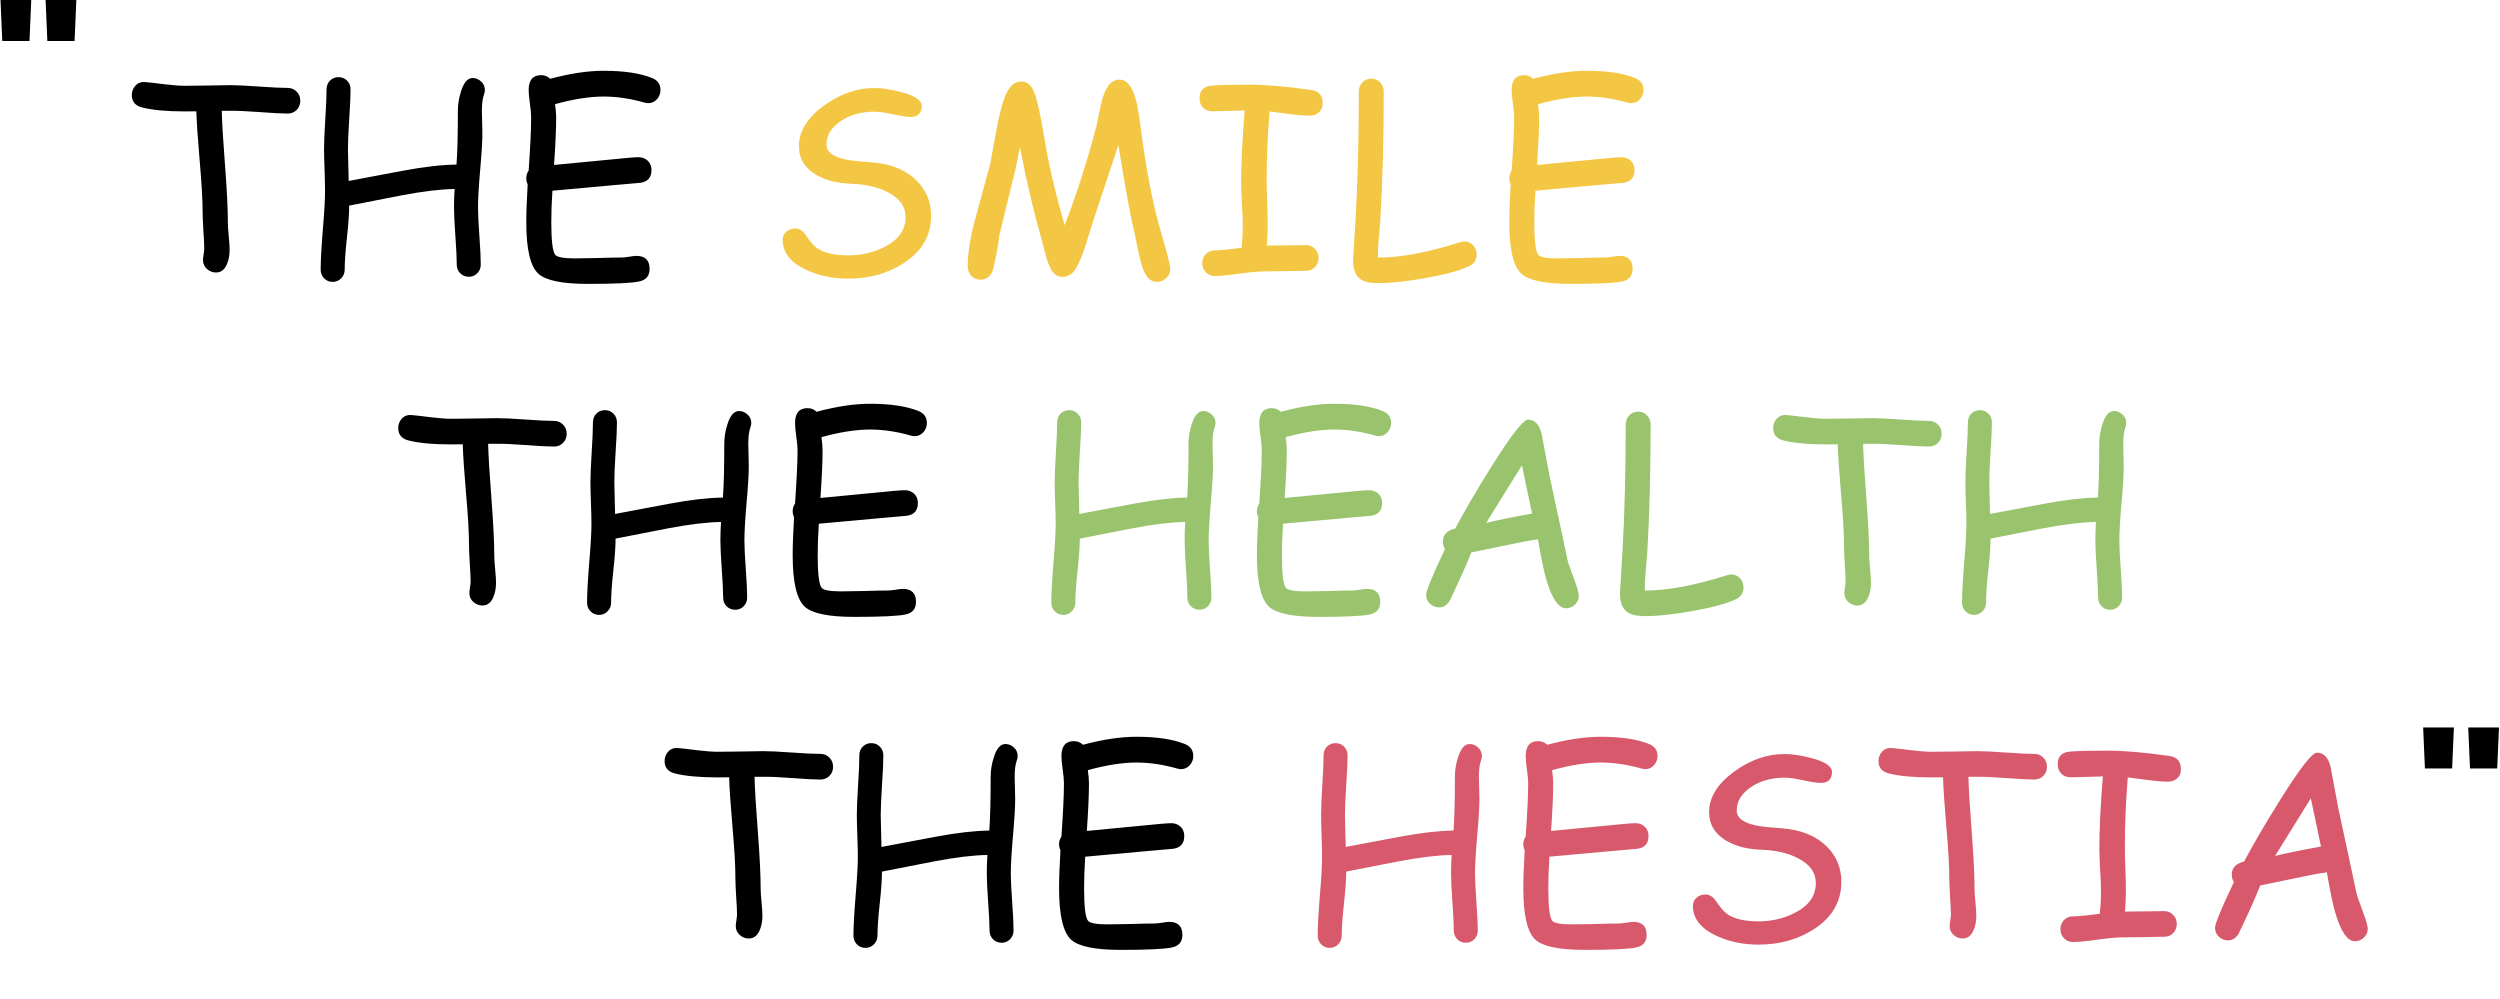 <svg width="488" height="195" viewBox="0 0 488 195" fill="none" xmlns="http://www.w3.org/2000/svg">
<path d="M0.1 0H6.1L5.757 8H0.443L0.1 0Z" fill="black"/>
<path d="M8.9 0H14.9L14.557 8H9.243L8.9 0Z" fill="black"/>
<path d="M56.152 22.165C54.947 22.165 53.092 22.067 50.585 21.872C48.144 21.693 46.289 21.612 45.019 21.628H43.286C43.334 23.874 43.554 27.52 43.945 32.565C44.303 37.269 44.482 40.923 44.482 43.527C44.482 44.097 44.539 44.96 44.653 46.115C44.767 47.271 44.824 48.142 44.824 48.727C44.824 49.834 44.645 50.786 44.287 51.584C43.831 52.658 43.123 53.195 42.163 53.195C41.512 53.195 40.926 52.967 40.405 52.512C39.884 52.056 39.623 51.47 39.623 50.754C39.623 50.51 39.664 50.144 39.746 49.655C39.827 49.167 39.868 48.801 39.868 48.557C39.868 47.759 39.811 46.563 39.697 44.968C39.599 43.373 39.55 42.168 39.55 41.355C39.55 39.027 39.363 35.755 38.989 31.54C38.598 26.983 38.378 23.711 38.33 21.726L36.108 21.75C32.544 21.75 29.744 21.49 27.709 20.969C26.391 20.627 25.732 19.821 25.732 18.552C25.732 17.884 25.944 17.299 26.367 16.794C26.855 16.224 27.482 15.964 28.247 16.013C28.816 16.045 30.118 16.192 32.153 16.452C33.78 16.648 35.099 16.745 36.108 16.745C37.084 16.745 38.566 16.729 40.551 16.696C42.537 16.648 44.018 16.623 44.995 16.623C46.248 16.623 48.103 16.713 50.561 16.892C53.035 17.071 54.899 17.16 56.152 17.16C56.852 17.16 57.438 17.404 57.91 17.893C58.382 18.365 58.618 18.959 58.618 19.675C58.618 20.375 58.382 20.969 57.91 21.457C57.438 21.929 56.852 22.165 56.152 22.165ZM94.431 18.601C94.187 19.284 94.065 20.285 94.065 21.604C94.065 22.092 94.081 22.816 94.114 23.776C94.146 24.737 94.163 25.461 94.163 25.949C94.163 27.577 94.016 30.002 93.723 33.225C93.447 36.447 93.308 38.872 93.308 40.5C93.308 41.737 93.398 43.592 93.577 46.066C93.756 48.54 93.845 50.404 93.845 51.657C93.845 52.325 93.617 52.886 93.162 53.342C92.722 53.797 92.169 54.025 91.501 54.025C90.85 54.025 90.297 53.797 89.841 53.342C89.386 52.886 89.158 52.325 89.158 51.657C89.158 50.404 89.068 48.54 88.889 46.066C88.71 43.592 88.621 41.737 88.621 40.5C88.621 39.312 88.661 38.107 88.743 36.887C85.96 36.935 82.517 37.351 78.415 38.132L68.162 40.134C68.162 41.599 68.015 43.682 67.722 46.384C67.429 49.069 67.283 51.153 67.283 52.634C67.283 53.301 67.055 53.863 66.599 54.318C66.16 54.79 65.606 55.026 64.939 55.026C64.272 55.026 63.71 54.79 63.254 54.318C62.815 53.863 62.595 53.301 62.595 52.634C62.595 50.908 62.734 48.337 63.01 44.919C63.303 41.485 63.45 38.905 63.45 37.18C63.45 36.285 63.417 34.934 63.352 33.127C63.287 31.32 63.254 29.961 63.254 29.05C63.254 27.764 63.336 25.835 63.498 23.264C63.661 20.676 63.743 18.739 63.743 17.453C63.743 16.77 63.962 16.2 64.402 15.744C64.858 15.288 65.419 15.06 66.086 15.06C66.754 15.06 67.307 15.288 67.747 15.744C68.202 16.2 68.43 16.77 68.43 17.453C68.43 18.755 68.341 20.708 68.162 23.312C67.999 25.9 67.918 27.845 67.918 29.148L68.064 35.324L78.538 33.347C82.721 32.565 86.244 32.158 89.109 32.126C89.288 29.799 89.377 26.291 89.377 21.604C89.377 20.366 89.581 19.113 89.988 17.844C90.525 16.102 91.282 15.231 92.258 15.231C92.877 15.231 93.43 15.459 93.918 15.915C94.407 16.355 94.651 16.916 94.651 17.6C94.651 17.844 94.578 18.177 94.431 18.601ZM126.534 20.139C126.306 20.139 126.054 20.098 125.777 20.017C123.026 19.235 120.373 18.845 117.818 18.845C116.483 18.845 115.027 18.967 113.448 19.211C111.869 19.455 110.168 19.829 108.345 20.334C108.492 21.392 108.565 22.238 108.565 22.873C108.565 25.135 108.427 28.244 108.15 32.199L118.843 31.174C121.985 30.848 123.913 30.686 124.629 30.686C125.346 30.686 125.948 30.913 126.436 31.369C126.924 31.825 127.168 32.435 127.168 33.2C127.168 34.681 126.42 35.511 124.922 35.69L119.112 36.203L107.833 37.228C107.767 38.384 107.71 39.483 107.662 40.524C107.629 41.55 107.613 42.51 107.613 43.405C107.613 47.002 107.873 49.118 108.394 49.753C108.785 50.209 110.062 50.437 112.227 50.437C113.236 50.437 114.75 50.412 116.768 50.363C118.803 50.298 120.333 50.266 121.358 50.266C121.683 50.266 122.164 50.217 122.798 50.119C123.433 50.005 123.905 49.948 124.214 49.948C125.94 49.948 126.802 50.795 126.802 52.487C126.802 53.855 126.111 54.676 124.727 54.953C123.197 55.262 119.885 55.417 114.791 55.417C109.745 55.417 106.506 54.75 105.074 53.415C103.511 51.967 102.73 48.63 102.73 43.405C102.73 42.364 102.754 41.224 102.803 39.987C102.852 38.75 102.917 37.416 102.999 35.983C102.819 35.609 102.73 35.21 102.73 34.787C102.73 34.234 102.885 33.737 103.194 33.298C103.519 28.594 103.682 25.119 103.682 22.873C103.682 22.271 103.601 21.392 103.438 20.236C103.275 19.064 103.194 18.177 103.194 17.575C103.194 15.638 104.008 14.67 105.635 14.67C106.319 14.67 106.905 14.906 107.393 15.378C109.346 14.857 111.185 14.466 112.911 14.206C114.652 13.946 116.288 13.815 117.818 13.815C121.773 13.815 124.931 14.287 127.291 15.231C128.381 15.671 128.926 16.452 128.926 17.575C128.926 18.226 128.715 18.804 128.292 19.309C127.819 19.862 127.234 20.139 126.534 20.139ZM108.152 87.165C106.947 87.165 105.092 87.067 102.585 86.872C100.144 86.693 98.289 86.612 97.019 86.628H95.286C95.335 88.874 95.554 92.52 95.945 97.565C96.303 102.269 96.482 105.923 96.482 108.527C96.482 109.097 96.539 109.96 96.653 111.115C96.767 112.271 96.824 113.142 96.824 113.728C96.824 114.834 96.645 115.786 96.287 116.584C95.831 117.658 95.123 118.195 94.163 118.195C93.512 118.195 92.926 117.967 92.405 117.512C91.884 117.056 91.624 116.47 91.624 115.754C91.624 115.51 91.664 115.144 91.746 114.655C91.827 114.167 91.868 113.801 91.868 113.557C91.868 112.759 91.811 111.563 91.697 109.968C91.599 108.373 91.55 107.168 91.55 106.354C91.55 104.027 91.363 100.756 90.989 96.54C90.598 91.983 90.378 88.711 90.33 86.726L88.108 86.75C84.543 86.75 81.744 86.49 79.71 85.969C78.391 85.627 77.732 84.821 77.732 83.552C77.732 82.884 77.944 82.299 78.367 81.794C78.855 81.224 79.482 80.964 80.247 81.013C80.816 81.045 82.118 81.192 84.153 81.452C85.78 81.647 87.099 81.745 88.108 81.745C89.085 81.745 90.566 81.729 92.551 81.696C94.537 81.647 96.018 81.623 96.995 81.623C98.248 81.623 100.103 81.713 102.561 81.892C105.035 82.071 106.899 82.16 108.152 82.16C108.852 82.16 109.438 82.404 109.91 82.893C110.382 83.365 110.618 83.959 110.618 84.675C110.618 85.375 110.382 85.969 109.91 86.457C109.438 86.929 108.852 87.165 108.152 87.165ZM146.431 83.601C146.187 84.284 146.065 85.285 146.065 86.603C146.065 87.092 146.081 87.816 146.114 88.776C146.146 89.737 146.163 90.461 146.163 90.949C146.163 92.577 146.016 95.002 145.723 98.225C145.446 101.447 145.308 103.872 145.308 105.5C145.308 106.737 145.398 108.592 145.577 111.066C145.756 113.54 145.845 115.404 145.845 116.657C145.845 117.325 145.617 117.886 145.162 118.342C144.722 118.798 144.169 119.025 143.501 119.025C142.85 119.025 142.297 118.798 141.841 118.342C141.386 117.886 141.158 117.325 141.158 116.657C141.158 115.404 141.068 113.54 140.889 111.066C140.71 108.592 140.621 106.737 140.621 105.5C140.621 104.312 140.661 103.107 140.743 101.887C137.959 101.936 134.517 102.351 130.416 103.132L120.162 105.134C120.162 106.599 120.015 108.682 119.722 111.384C119.429 114.069 119.283 116.153 119.283 117.634C119.283 118.301 119.055 118.863 118.599 119.318C118.16 119.79 117.606 120.026 116.939 120.026C116.272 120.026 115.71 119.79 115.254 119.318C114.815 118.863 114.595 118.301 114.595 117.634C114.595 115.909 114.734 113.337 115.01 109.919C115.303 106.485 115.45 103.905 115.45 102.18C115.45 101.285 115.417 99.934 115.352 98.127C115.287 96.32 115.254 94.961 115.254 94.05C115.254 92.764 115.336 90.835 115.499 88.264C115.661 85.676 115.743 83.739 115.743 82.453C115.743 81.769 115.962 81.2 116.402 80.744C116.858 80.288 117.419 80.061 118.086 80.061C118.754 80.061 119.307 80.288 119.747 80.744C120.202 81.2 120.43 81.769 120.43 82.453C120.43 83.755 120.341 85.708 120.162 88.312C119.999 90.9 119.917 92.845 119.917 94.147L120.064 100.324L130.538 98.347C134.721 97.565 138.244 97.159 141.109 97.126C141.288 94.799 141.377 91.291 141.377 86.603C141.377 85.367 141.581 84.113 141.988 82.844C142.525 81.102 143.282 80.231 144.258 80.231C144.877 80.231 145.43 80.459 145.918 80.915C146.407 81.355 146.651 81.916 146.651 82.6C146.651 82.844 146.578 83.177 146.431 83.601ZM178.534 85.139C178.306 85.139 178.054 85.098 177.777 85.017C175.026 84.235 172.373 83.845 169.818 83.845C168.483 83.845 167.027 83.967 165.448 84.211C163.869 84.455 162.168 84.829 160.345 85.334C160.492 86.392 160.565 87.238 160.565 87.873C160.565 90.135 160.427 93.244 160.15 97.199L170.843 96.174C173.985 95.848 175.913 95.686 176.629 95.686C177.346 95.686 177.948 95.913 178.436 96.369C178.924 96.825 179.168 97.435 179.168 98.2C179.168 99.681 178.42 100.511 176.922 100.69L171.112 101.203L159.833 102.229C159.767 103.384 159.71 104.483 159.662 105.524C159.629 106.55 159.613 107.51 159.613 108.405C159.613 112.002 159.873 114.118 160.394 114.753C160.785 115.209 162.062 115.437 164.227 115.437C165.236 115.437 166.75 115.412 168.768 115.363C170.803 115.298 172.333 115.266 173.358 115.266C173.683 115.266 174.164 115.217 174.798 115.119C175.433 115.005 175.905 114.948 176.214 114.948C177.94 114.948 178.802 115.795 178.802 117.487C178.802 118.854 178.111 119.676 176.727 119.953C175.197 120.262 171.885 120.417 166.791 120.417C161.745 120.417 158.506 119.75 157.074 118.415C155.511 116.966 154.73 113.63 154.73 108.405C154.73 107.364 154.754 106.224 154.803 104.987C154.852 103.75 154.917 102.416 154.999 100.983C154.819 100.609 154.73 100.21 154.73 99.787C154.73 99.234 154.885 98.737 155.194 98.298C155.519 93.594 155.682 90.119 155.682 87.873C155.682 87.271 155.601 86.392 155.438 85.236C155.275 84.064 155.194 83.177 155.194 82.575C155.194 80.638 156.008 79.67 157.635 79.67C158.319 79.67 158.905 79.906 159.393 80.378C161.346 79.857 163.185 79.466 164.911 79.206C166.652 78.946 168.288 78.815 169.818 78.815C173.773 78.815 176.931 79.287 179.291 80.231C180.381 80.671 180.926 81.452 180.926 82.575C180.926 83.226 180.715 83.804 180.292 84.309C179.819 84.862 179.234 85.139 178.534 85.139ZM160.152 152.165C158.947 152.165 157.092 152.067 154.585 151.872C152.144 151.693 150.289 151.612 149.019 151.628H147.286C147.334 153.874 147.554 157.52 147.945 162.565C148.303 167.269 148.482 170.923 148.482 173.527C148.482 174.097 148.539 174.96 148.653 176.115C148.767 177.271 148.824 178.142 148.824 178.728C148.824 179.834 148.645 180.786 148.287 181.584C147.831 182.658 147.123 183.195 146.163 183.195C145.512 183.195 144.926 182.967 144.405 182.512C143.884 182.056 143.624 181.47 143.624 180.754C143.624 180.51 143.664 180.144 143.746 179.655C143.827 179.167 143.868 178.801 143.868 178.557C143.868 177.759 143.811 176.563 143.697 174.968C143.599 173.373 143.55 172.168 143.55 171.354C143.55 169.027 143.363 165.756 142.989 161.54C142.598 156.983 142.378 153.711 142.33 151.726L140.108 151.75C136.543 151.75 133.744 151.49 131.709 150.969C130.391 150.627 129.732 149.821 129.732 148.552C129.732 147.884 129.944 147.299 130.367 146.794C130.855 146.224 131.482 145.964 132.247 146.013C132.816 146.045 134.118 146.192 136.153 146.452C137.78 146.647 139.099 146.745 140.108 146.745C141.084 146.745 142.566 146.729 144.551 146.696C146.537 146.647 148.018 146.623 148.995 146.623C150.248 146.623 152.103 146.713 154.561 146.892C157.035 147.071 158.899 147.16 160.152 147.16C160.852 147.16 161.438 147.404 161.91 147.893C162.382 148.365 162.618 148.959 162.618 149.675C162.618 150.375 162.382 150.969 161.91 151.457C161.438 151.929 160.852 152.165 160.152 152.165ZM198.431 148.601C198.187 149.284 198.065 150.285 198.065 151.604C198.065 152.092 198.081 152.816 198.114 153.776C198.146 154.737 198.163 155.461 198.163 155.949C198.163 157.577 198.016 160.002 197.723 163.225C197.446 166.447 197.308 168.872 197.308 170.5C197.308 171.737 197.398 173.592 197.577 176.066C197.756 178.54 197.845 180.404 197.845 181.657C197.845 182.325 197.617 182.886 197.162 183.342C196.722 183.798 196.169 184.025 195.501 184.025C194.85 184.025 194.297 183.798 193.841 183.342C193.386 182.886 193.158 182.325 193.158 181.657C193.158 180.404 193.068 178.54 192.889 176.066C192.71 173.592 192.621 171.737 192.621 170.5C192.621 169.312 192.661 168.107 192.743 166.887C189.959 166.936 186.517 167.351 182.416 168.132L172.162 170.134C172.162 171.599 172.015 173.682 171.722 176.384C171.429 179.069 171.283 181.153 171.283 182.634C171.283 183.301 171.055 183.863 170.599 184.318C170.16 184.79 169.606 185.026 168.939 185.026C168.272 185.026 167.71 184.79 167.254 184.318C166.815 183.863 166.595 183.301 166.595 182.634C166.595 180.909 166.734 178.337 167.01 174.919C167.303 171.485 167.45 168.905 167.45 167.18C167.45 166.285 167.417 164.934 167.352 163.127C167.287 161.32 167.254 159.961 167.254 159.05C167.254 157.764 167.336 155.835 167.499 153.264C167.661 150.676 167.743 148.739 167.743 147.453C167.743 146.77 167.962 146.2 168.402 145.744C168.858 145.288 169.419 145.061 170.086 145.061C170.754 145.061 171.307 145.288 171.747 145.744C172.202 146.2 172.43 146.77 172.43 147.453C172.43 148.755 172.341 150.708 172.162 153.312C171.999 155.9 171.917 157.845 171.917 159.147L172.064 165.324L182.538 163.347C186.721 162.565 190.244 162.159 193.109 162.126C193.288 159.799 193.377 156.291 193.377 151.604C193.377 150.367 193.581 149.113 193.988 147.844C194.525 146.102 195.282 145.231 196.258 145.231C196.877 145.231 197.43 145.459 197.918 145.915C198.407 146.354 198.651 146.916 198.651 147.6C198.651 147.844 198.578 148.177 198.431 148.601ZM230.534 150.139C230.306 150.139 230.054 150.098 229.777 150.017C227.026 149.235 224.373 148.845 221.818 148.845C220.483 148.845 219.027 148.967 217.448 149.211C215.869 149.455 214.168 149.829 212.345 150.334C212.492 151.392 212.565 152.238 212.565 152.873C212.565 155.135 212.427 158.244 212.15 162.199L222.843 161.174C225.985 160.848 227.913 160.686 228.629 160.686C229.346 160.686 229.948 160.913 230.436 161.369C230.924 161.825 231.168 162.435 231.168 163.2C231.168 164.681 230.42 165.511 228.922 165.69L223.112 166.203L211.833 167.229C211.767 168.384 211.71 169.483 211.662 170.524C211.629 171.55 211.613 172.51 211.613 173.405C211.613 177.002 211.873 179.118 212.394 179.753C212.785 180.209 214.062 180.437 216.227 180.437C217.236 180.437 218.75 180.412 220.768 180.363C222.803 180.298 224.333 180.266 225.358 180.266C225.683 180.266 226.164 180.217 226.798 180.119C227.433 180.005 227.905 179.948 228.214 179.948C229.94 179.948 230.802 180.795 230.802 182.487C230.802 183.854 230.111 184.676 228.727 184.953C227.197 185.262 223.885 185.417 218.791 185.417C213.745 185.417 210.506 184.75 209.074 183.415C207.511 181.966 206.73 178.63 206.73 173.405C206.73 172.364 206.754 171.224 206.803 169.987C206.852 168.75 206.917 167.416 206.999 165.983C206.819 165.609 206.73 165.21 206.73 164.787C206.73 164.234 206.885 163.737 207.194 163.298C207.519 158.594 207.682 155.119 207.682 152.873C207.682 152.271 207.601 151.392 207.438 150.236C207.275 149.064 207.194 148.177 207.194 147.575C207.194 145.638 208.008 144.67 209.635 144.67C210.319 144.67 210.905 144.906 211.393 145.378C213.346 144.857 215.185 144.466 216.911 144.206C218.652 143.946 220.288 143.815 221.818 143.815C225.773 143.815 228.931 144.287 231.291 145.231C232.381 145.671 232.926 146.452 232.926 147.575C232.926 148.226 232.715 148.804 232.292 149.309C231.819 149.862 231.234 150.139 230.534 150.139Z" fill="black"/>
<path d="M152.775 46.921C152.759 46.237 152.986 45.684 153.458 45.261C153.947 44.821 154.541 44.602 155.241 44.602C156.038 44.602 156.738 45.057 157.34 45.969C158.17 47.206 158.911 48.044 159.562 48.483C160.945 49.395 162.956 49.851 165.592 49.851C168.115 49.851 170.459 49.305 172.624 48.215C175.39 46.815 176.774 44.87 176.774 42.38C176.774 40.329 175.61 38.71 173.283 37.522C171.313 36.496 168.88 35.943 165.983 35.861C163.411 35.764 161.222 35.202 159.416 34.177C157.104 32.858 155.949 30.97 155.949 28.513C155.949 25.616 157.593 22.971 160.88 20.578C164.022 18.316 167.269 17.185 170.622 17.185C172.2 17.185 173.983 17.453 175.968 17.99C178.605 18.69 179.923 19.585 179.923 20.676C179.923 22.108 179.191 22.824 177.726 22.824C177.075 22.824 175.936 22.653 174.308 22.311C172.681 21.953 171.419 21.783 170.524 21.799C167.985 21.831 165.828 22.458 164.054 23.679C162.231 24.932 161.32 26.454 161.32 28.244C161.32 29.595 162.524 30.547 164.933 31.101C165.828 31.312 167.562 31.508 170.133 31.686C173.861 31.963 176.774 33.135 178.874 35.202C180.794 37.09 181.754 39.393 181.754 42.111C181.754 45.985 179.964 49.078 176.383 51.389C173.275 53.391 169.669 54.392 165.568 54.392C162.589 54.392 159.863 53.822 157.389 52.683C154.362 51.283 152.824 49.362 152.775 46.921ZM225.844 55.026C224.965 55.026 224.241 54.571 223.671 53.659C223.183 52.878 222.744 51.576 222.353 49.753L221.474 45.554C220.807 42.95 219.749 37.204 218.3 28.317L213.417 43.039L211.977 47.678C211.391 49.517 210.781 51.023 210.146 52.194C209.462 53.431 208.543 54.05 207.387 54.05C206.427 54.05 205.67 53.529 205.117 52.487C204.759 51.804 204.433 50.933 204.14 49.875L203.432 47.165C201.788 41.42 200.34 35.267 199.086 28.708L198.208 33.078L195.058 45.969C194.928 47.482 194.521 49.72 193.837 52.683C193.349 53.952 192.543 54.587 191.42 54.587C190.623 54.587 189.988 54.302 189.516 53.732C189.109 53.244 188.906 52.642 188.906 51.926C188.906 49.208 189.467 45.871 190.59 41.916L193.276 32.077L194.692 24.387C195.408 20.79 196.165 18.438 196.962 17.331C197.613 16.387 198.419 15.915 199.379 15.915C200.437 15.915 201.227 16.517 201.748 17.722C202.382 19.17 203.066 22.124 203.798 26.584C204.661 31.939 206.004 37.733 207.827 43.967C210.236 37.7 212.319 31.174 214.077 24.387L214.809 20.822C215.102 19.39 215.485 18.234 215.957 17.355C216.591 16.151 217.462 15.549 218.569 15.549C219.969 15.549 221.035 16.9 221.767 19.602C222.028 20.529 222.345 22.45 222.719 25.363C223.68 32.72 224.876 39.003 226.308 44.211L227.504 48.41C228.123 50.656 228.432 52.04 228.432 52.56C228.432 53.26 228.164 53.846 227.626 54.318C227.106 54.79 226.512 55.026 225.844 55.026ZM255.676 22.58C254.635 22.58 253.324 22.474 251.746 22.263L247.815 21.75C247.441 26.486 247.253 31.011 247.253 35.324C247.253 36.464 247.286 37.871 247.351 39.548C247.416 41.224 247.449 42.632 247.449 43.772C247.449 45.301 247.392 46.693 247.278 47.946L254.968 47.849C255.652 47.849 256.222 48.093 256.677 48.581C257.149 49.053 257.385 49.639 257.385 50.339C257.385 51.055 257.149 51.657 256.677 52.145C256.222 52.617 255.652 52.853 254.968 52.853C254.057 52.853 252.69 52.878 250.867 52.927C249.044 52.959 247.677 52.976 246.765 52.976C245.691 52.976 244.08 53.122 241.931 53.415C239.799 53.724 238.188 53.879 237.097 53.879C236.414 53.879 235.836 53.635 235.364 53.147C234.908 52.675 234.68 52.089 234.68 51.389C234.68 50.689 234.908 50.095 235.364 49.606C235.836 49.118 236.414 48.874 237.097 48.874C238.155 48.874 239.905 48.703 242.346 48.361C242.509 47.043 242.59 45.537 242.59 43.845C242.59 42.722 242.533 41.355 242.419 39.743C242.322 38.116 242.273 36.748 242.273 35.642C242.273 31.882 242.501 27.186 242.957 21.555L239.783 21.652L236.609 21.726C235.909 21.726 235.323 21.49 234.851 21.018C234.379 20.546 234.143 19.943 234.143 19.211C234.143 17.697 234.908 16.867 236.438 16.721C237.756 16.59 240.222 16.525 243.835 16.525C247.074 16.525 251.135 16.875 256.018 17.575C257.467 17.787 258.191 18.658 258.191 20.188C258.191 20.953 257.914 21.563 257.361 22.019C256.873 22.393 256.311 22.58 255.676 22.58ZM286.68 51.999C284.841 52.862 281.952 53.635 278.013 54.318C274.384 54.953 271.421 55.27 269.126 55.27C267.483 55.27 266.303 55.018 265.586 54.514C264.61 53.83 264.122 52.577 264.122 50.754L264.61 42.673C265.033 35.218 265.245 26.95 265.245 17.868C265.245 17.168 265.472 16.574 265.928 16.086C266.4 15.598 266.978 15.354 267.662 15.354C268.361 15.354 268.939 15.598 269.395 16.086C269.867 16.574 270.103 17.168 270.103 17.868C270.103 27.064 269.883 35.43 269.444 42.966L269.126 46.677C268.996 48.028 268.947 49.224 268.98 50.266C273.228 50.315 278.599 49.313 285.093 47.263C285.37 47.181 285.63 47.141 285.875 47.141C286.574 47.141 287.16 47.417 287.632 47.971C288.039 48.475 288.243 49.053 288.243 49.704C288.243 50.746 287.722 51.511 286.68 51.999ZM318.417 20.139C318.189 20.139 317.936 20.098 317.66 20.017C314.909 19.235 312.256 18.845 309.701 18.845C308.366 18.845 306.909 18.967 305.331 19.211C303.752 19.455 302.051 19.829 300.228 20.334C300.375 21.392 300.448 22.238 300.448 22.873C300.448 25.135 300.309 28.244 300.033 32.199L310.726 31.174C313.867 30.848 315.796 30.686 316.512 30.686C317.228 30.686 317.831 30.913 318.319 31.369C318.807 31.825 319.051 32.435 319.051 33.2C319.051 34.681 318.303 35.511 316.805 35.69L310.995 36.203L299.715 37.228C299.65 38.384 299.593 39.483 299.544 40.524C299.512 41.55 299.496 42.51 299.496 43.405C299.496 47.002 299.756 49.118 300.277 49.753C300.667 50.209 301.945 50.437 304.11 50.437C305.119 50.437 306.633 50.412 308.651 50.363C310.685 50.298 312.215 50.266 313.241 50.266C313.566 50.266 314.046 50.217 314.681 50.119C315.316 50.005 315.788 49.948 316.097 49.948C317.822 49.948 318.685 50.795 318.685 52.487C318.685 53.855 317.993 54.676 316.61 54.953C315.08 55.262 311.768 55.417 306.673 55.417C301.628 55.417 298.389 54.75 296.957 53.415C295.394 51.967 294.613 48.63 294.613 43.405C294.613 42.364 294.637 41.224 294.686 39.987C294.735 38.75 294.8 37.416 294.881 35.983C294.702 35.609 294.613 35.21 294.613 34.787C294.613 34.234 294.767 33.737 295.077 33.298C295.402 28.594 295.565 25.119 295.565 22.873C295.565 22.271 295.484 21.392 295.321 20.236C295.158 19.064 295.077 18.177 295.077 17.575C295.077 15.638 295.89 14.67 297.518 14.67C298.202 14.67 298.788 14.906 299.276 15.378C301.229 14.857 303.068 14.466 304.793 14.206C306.535 13.946 308.171 13.815 309.701 13.815C313.656 13.815 316.813 14.287 319.173 15.231C320.264 15.671 320.809 16.452 320.809 17.575C320.809 18.226 320.597 18.804 320.174 19.309C319.702 19.862 319.116 20.139 318.417 20.139Z" fill="#F3C643"/>
<path d="M237.05 83.601C236.806 84.284 236.684 85.285 236.684 86.603C236.684 87.092 236.7 87.816 236.733 88.776C236.765 89.737 236.782 90.461 236.782 90.949C236.782 92.577 236.635 95.002 236.342 98.225C236.066 101.447 235.927 103.872 235.927 105.5C235.927 106.737 236.017 108.592 236.196 111.066C236.375 113.54 236.464 115.404 236.464 116.657C236.464 117.325 236.236 117.886 235.781 118.342C235.341 118.798 234.788 119.025 234.121 119.025C233.47 119.025 232.916 118.798 232.46 118.342C232.005 117.886 231.777 117.325 231.777 116.657C231.777 115.404 231.687 113.54 231.508 111.066C231.329 108.592 231.24 106.737 231.24 105.5C231.24 104.312 231.28 103.107 231.362 101.887C228.579 101.936 225.136 102.351 221.035 103.132L210.781 105.134C210.781 106.599 210.634 108.682 210.341 111.384C210.048 114.069 209.902 116.153 209.902 117.634C209.902 118.301 209.674 118.863 209.218 119.318C208.779 119.79 208.225 120.026 207.558 120.026C206.891 120.026 206.329 119.79 205.874 119.318C205.434 118.863 205.214 118.301 205.214 117.634C205.214 115.909 205.353 113.337 205.629 109.919C205.922 106.485 206.069 103.905 206.069 102.18C206.069 101.285 206.036 99.934 205.971 98.127C205.906 96.32 205.874 94.961 205.874 94.05C205.874 92.764 205.955 90.835 206.118 88.264C206.28 85.676 206.362 83.739 206.362 82.453C206.362 81.769 206.582 81.2 207.021 80.744C207.477 80.288 208.038 80.061 208.706 80.061C209.373 80.061 209.926 80.288 210.366 80.744C210.821 81.2 211.049 81.769 211.049 82.453C211.049 83.755 210.96 85.708 210.781 88.312C210.618 90.9 210.537 92.845 210.537 94.147L210.683 100.324L221.157 98.347C225.34 97.565 228.863 97.159 231.728 97.126C231.907 94.799 231.997 91.291 231.997 86.603C231.997 85.367 232.2 84.113 232.607 82.844C233.144 81.102 233.901 80.231 234.877 80.231C235.496 80.231 236.049 80.459 236.538 80.915C237.026 81.355 237.27 81.916 237.27 82.6C237.27 82.844 237.197 83.177 237.05 83.601ZM269.153 85.139C268.925 85.139 268.673 85.098 268.396 85.017C265.645 84.235 262.992 83.845 260.437 83.845C259.102 83.845 257.646 83.967 256.067 84.211C254.488 84.455 252.787 84.829 250.964 85.334C251.111 86.392 251.184 87.238 251.184 87.873C251.184 90.135 251.046 93.244 250.769 97.199L261.462 96.174C264.604 95.848 266.532 95.686 267.249 95.686C267.965 95.686 268.567 95.913 269.055 96.369C269.543 96.825 269.788 97.435 269.788 98.2C269.788 99.681 269.039 100.511 267.542 100.69L261.731 101.203L250.452 102.229C250.387 103.384 250.33 104.483 250.281 105.524C250.248 106.55 250.232 107.51 250.232 108.405C250.232 112.002 250.492 114.118 251.013 114.753C251.404 115.209 252.681 115.437 254.846 115.437C255.855 115.437 257.369 115.412 259.387 115.363C261.422 115.298 262.952 115.266 263.977 115.266C264.303 115.266 264.783 115.217 265.417 115.119C266.052 115.005 266.524 114.948 266.833 114.948C268.559 114.948 269.421 115.795 269.421 117.487C269.421 118.854 268.73 119.676 267.346 119.953C265.816 120.262 262.504 120.417 257.41 120.417C252.364 120.417 249.125 119.75 247.693 118.415C246.13 116.966 245.349 113.63 245.349 108.405C245.349 107.364 245.374 106.224 245.422 104.987C245.471 103.75 245.536 102.416 245.618 100.983C245.439 100.609 245.349 100.21 245.349 99.787C245.349 99.234 245.504 98.737 245.813 98.298C246.139 93.594 246.301 90.119 246.301 87.873C246.301 87.271 246.22 86.392 246.057 85.236C245.894 84.064 245.813 83.177 245.813 82.575C245.813 80.638 246.627 79.67 248.254 79.67C248.938 79.67 249.524 79.906 250.012 80.378C251.965 79.857 253.805 79.466 255.53 79.206C257.271 78.946 258.907 78.815 260.437 78.815C264.392 78.815 267.55 79.287 269.91 80.231C271 80.671 271.545 81.452 271.545 82.575C271.545 83.226 271.334 83.804 270.911 84.309C270.439 84.862 269.853 85.139 269.153 85.139ZM305.699 118.732C304.201 118.732 302.899 116.812 301.792 112.971C301.369 111.506 300.84 108.942 300.206 105.28C298.545 105.508 296.373 105.915 293.687 106.501L287.193 107.844C286.379 109.976 284.987 113.093 283.018 117.194C282.497 118.106 281.789 118.562 280.894 118.562C280.243 118.562 279.657 118.326 279.136 117.854C278.632 117.382 278.379 116.796 278.379 116.096C278.379 115.314 279.608 112.344 282.066 107.185C281.789 106.761 281.651 106.273 281.651 105.72C281.651 104.401 282.448 103.555 284.043 103.181C285.899 99.698 288.243 95.694 291.075 91.169C294.932 85 297.333 81.916 298.277 81.916C299.563 81.916 300.442 82.811 300.914 84.602L302.452 92.805L306.089 109.772L307.481 113.63C307.953 114.948 308.189 115.827 308.189 116.267C308.189 116.966 307.937 117.552 307.432 118.024C306.928 118.496 306.35 118.732 305.699 118.732ZM297.081 90.827L290.098 102.082C292.068 101.577 295.054 100.967 299.058 100.251L297.081 90.827ZM338.778 116.999C336.939 117.862 334.05 118.635 330.111 119.318C326.481 119.953 323.519 120.271 321.224 120.271C319.58 120.271 318.4 120.018 317.684 119.514C316.708 118.83 316.219 117.577 316.219 115.754L316.708 107.673C317.131 100.218 317.342 91.95 317.342 82.868C317.342 82.168 317.57 81.574 318.026 81.086C318.498 80.598 319.076 80.353 319.759 80.353C320.459 80.353 321.037 80.598 321.493 81.086C321.965 81.574 322.201 82.168 322.201 82.868C322.201 92.064 321.981 100.43 321.542 107.966L321.224 111.677C321.094 113.028 321.045 114.224 321.078 115.266C325.326 115.314 330.697 114.313 337.191 112.263C337.468 112.181 337.728 112.141 337.972 112.141C338.672 112.141 339.258 112.417 339.73 112.971C340.137 113.475 340.34 114.053 340.34 114.704C340.34 115.746 339.819 116.511 338.778 116.999ZM376.544 87.165C375.34 87.165 373.485 87.067 370.978 86.872C368.537 86.693 366.681 86.612 365.412 86.628H363.678C363.727 88.874 363.947 92.52 364.337 97.565C364.695 102.269 364.875 105.923 364.875 108.527C364.875 109.097 364.931 109.96 365.045 111.115C365.159 112.271 365.216 113.142 365.216 113.728C365.216 114.834 365.037 115.786 364.679 116.584C364.223 117.658 363.515 118.195 362.555 118.195C361.904 118.195 361.318 117.967 360.797 117.512C360.277 117.056 360.016 116.47 360.016 115.754C360.016 115.51 360.057 115.144 360.138 114.655C360.22 114.167 360.26 113.801 360.26 113.557C360.26 112.759 360.203 111.563 360.089 109.968C359.992 108.373 359.943 107.168 359.943 106.354C359.943 104.027 359.756 100.756 359.381 96.54C358.991 91.983 358.771 88.711 358.722 86.726L356.5 86.75C352.936 86.75 350.137 86.49 348.102 85.969C346.784 85.627 346.125 84.821 346.125 83.552C346.125 82.884 346.336 82.299 346.759 81.794C347.248 81.224 347.874 80.964 348.639 81.013C349.209 81.045 350.511 81.192 352.545 81.452C354.173 81.647 355.491 81.745 356.5 81.745C357.477 81.745 358.958 81.729 360.944 81.696C362.93 81.647 364.411 81.623 365.387 81.623C366.64 81.623 368.496 81.713 370.954 81.892C373.428 82.071 375.291 82.16 376.544 82.16C377.244 82.16 377.83 82.404 378.302 82.893C378.774 83.365 379.01 83.959 379.01 84.675C379.01 85.375 378.774 85.969 378.302 86.457C377.83 86.929 377.244 87.165 376.544 87.165ZM414.824 83.601C414.58 84.284 414.458 85.285 414.458 86.603C414.458 87.092 414.474 87.816 414.506 88.776C414.539 89.737 414.555 90.461 414.555 90.949C414.555 92.577 414.409 95.002 414.116 98.225C413.839 101.447 413.701 103.872 413.701 105.5C413.701 106.737 413.79 108.592 413.969 111.066C414.148 113.54 414.238 115.404 414.238 116.657C414.238 117.325 414.01 117.886 413.554 118.342C413.115 118.798 412.561 119.025 411.894 119.025C411.243 119.025 410.69 118.798 410.234 118.342C409.778 117.886 409.55 117.325 409.55 116.657C409.55 115.404 409.461 113.54 409.282 111.066C409.103 108.592 409.013 106.737 409.013 105.5C409.013 104.312 409.054 103.107 409.135 101.887C406.352 101.936 402.91 102.351 398.808 103.132L388.554 105.134C388.554 106.599 388.408 108.682 388.115 111.384C387.822 114.069 387.675 116.153 387.675 117.634C387.675 118.301 387.447 118.863 386.992 119.318C386.552 119.79 385.999 120.026 385.332 120.026C384.664 120.026 384.103 119.79 383.647 119.318C383.208 118.863 382.988 118.301 382.988 117.634C382.988 115.909 383.126 113.337 383.403 109.919C383.696 106.485 383.842 103.905 383.842 102.18C383.842 101.285 383.81 99.934 383.745 98.127C383.68 96.32 383.647 94.961 383.647 94.05C383.647 92.764 383.728 90.835 383.891 88.264C384.054 85.676 384.135 83.739 384.135 82.453C384.135 81.769 384.355 81.2 384.794 80.744C385.25 80.288 385.812 80.061 386.479 80.061C387.146 80.061 387.7 80.288 388.139 80.744C388.595 81.2 388.823 81.769 388.823 82.453C388.823 83.755 388.733 85.708 388.554 88.312C388.391 90.9 388.31 92.845 388.31 94.147L388.457 100.324L398.93 98.347C403.113 97.565 406.637 97.159 409.501 97.126C409.681 94.799 409.77 91.291 409.77 86.603C409.77 85.367 409.973 84.113 410.38 82.844C410.917 81.102 411.674 80.231 412.651 80.231C413.269 80.231 413.823 80.459 414.311 80.915C414.799 81.355 415.043 81.916 415.043 82.6C415.043 82.844 414.97 83.177 414.824 83.601Z" fill="#99C46D"/>
<path d="M289.05 148.601C288.806 149.284 288.684 150.285 288.684 151.604C288.684 152.092 288.7 152.816 288.733 153.776C288.765 154.737 288.782 155.461 288.782 155.949C288.782 157.577 288.635 160.002 288.342 163.225C288.066 166.447 287.927 168.872 287.927 170.5C287.927 171.737 288.017 173.592 288.196 176.066C288.375 178.54 288.464 180.404 288.464 181.657C288.464 182.325 288.236 182.886 287.781 183.342C287.341 183.798 286.788 184.025 286.121 184.025C285.47 184.025 284.916 183.798 284.46 183.342C284.005 182.886 283.777 182.325 283.777 181.657C283.777 180.404 283.687 178.54 283.508 176.066C283.329 173.592 283.24 171.737 283.24 170.5C283.24 169.312 283.28 168.107 283.362 166.887C280.579 166.936 277.136 167.351 273.035 168.132L262.781 170.134C262.781 171.599 262.634 173.682 262.341 176.384C262.048 179.069 261.902 181.153 261.902 182.634C261.902 183.301 261.674 183.863 261.218 184.318C260.779 184.79 260.225 185.026 259.558 185.026C258.891 185.026 258.329 184.79 257.874 184.318C257.434 183.863 257.214 183.301 257.214 182.634C257.214 180.909 257.353 178.337 257.629 174.919C257.922 171.485 258.069 168.905 258.069 167.18C258.069 166.285 258.036 164.934 257.971 163.127C257.906 161.32 257.874 159.961 257.874 159.05C257.874 157.764 257.955 155.835 258.118 153.264C258.28 150.676 258.362 148.739 258.362 147.453C258.362 146.77 258.582 146.2 259.021 145.744C259.477 145.288 260.038 145.061 260.706 145.061C261.373 145.061 261.926 145.288 262.366 145.744C262.821 146.2 263.049 146.77 263.049 147.453C263.049 148.755 262.96 150.708 262.781 153.312C262.618 155.9 262.537 157.845 262.537 159.147L262.683 165.324L273.157 163.347C277.34 162.565 280.863 162.159 283.728 162.126C283.907 159.799 283.997 156.291 283.997 151.604C283.997 150.367 284.2 149.113 284.607 147.844C285.144 146.102 285.901 145.231 286.877 145.231C287.496 145.231 288.049 145.459 288.538 145.915C289.026 146.354 289.27 146.916 289.27 147.6C289.27 147.844 289.197 148.177 289.05 148.601ZM321.153 150.139C320.925 150.139 320.673 150.098 320.396 150.017C317.645 149.235 314.992 148.845 312.437 148.845C311.102 148.845 309.646 148.967 308.067 149.211C306.488 149.455 304.787 149.829 302.964 150.334C303.111 151.392 303.184 152.238 303.184 152.873C303.184 155.135 303.046 158.244 302.769 162.199L313.462 161.174C316.604 160.848 318.532 160.686 319.249 160.686C319.965 160.686 320.567 160.913 321.055 161.369C321.543 161.825 321.788 162.435 321.788 163.2C321.788 164.681 321.039 165.511 319.542 165.69L313.731 166.203L302.452 167.229C302.387 168.384 302.33 169.483 302.281 170.524C302.248 171.55 302.232 172.51 302.232 173.405C302.232 177.002 302.492 179.118 303.013 179.753C303.404 180.209 304.681 180.437 306.846 180.437C307.855 180.437 309.369 180.412 311.387 180.363C313.422 180.298 314.952 180.266 315.977 180.266C316.303 180.266 316.783 180.217 317.417 180.119C318.052 180.005 318.524 179.948 318.833 179.948C320.559 179.948 321.421 180.795 321.421 182.487C321.421 183.854 320.73 184.676 319.346 184.953C317.816 185.262 314.504 185.417 309.41 185.417C304.364 185.417 301.125 184.75 299.693 183.415C298.13 181.966 297.349 178.63 297.349 173.405C297.349 172.364 297.374 171.224 297.422 169.987C297.471 168.75 297.536 167.416 297.618 165.983C297.439 165.609 297.349 165.21 297.349 164.787C297.349 164.234 297.504 163.737 297.813 163.298C298.139 158.594 298.301 155.119 298.301 152.873C298.301 152.271 298.22 151.392 298.057 150.236C297.894 149.064 297.813 148.177 297.813 147.575C297.813 145.638 298.627 144.67 300.254 144.67C300.938 144.67 301.524 144.906 302.012 145.378C303.965 144.857 305.805 144.466 307.53 144.206C309.271 143.946 310.907 143.815 312.437 143.815C316.392 143.815 319.55 144.287 321.91 145.231C323 145.671 323.545 146.452 323.545 147.575C323.545 148.226 323.334 148.804 322.911 149.309C322.439 149.862 321.853 150.139 321.153 150.139ZM330.453 176.921C330.436 176.237 330.664 175.684 331.136 175.261C331.625 174.821 332.219 174.602 332.918 174.602C333.716 174.602 334.416 175.057 335.018 175.969C335.848 177.206 336.589 178.044 337.24 178.483C338.623 179.395 340.633 179.851 343.27 179.851C345.793 179.851 348.137 179.305 350.301 178.215C353.068 176.815 354.452 174.87 354.452 172.38C354.452 170.329 353.288 168.71 350.96 167.521C348.991 166.496 346.558 165.943 343.661 165.861C341.089 165.764 338.9 165.202 337.093 164.177C334.782 162.858 333.626 160.97 333.626 158.513C333.626 155.616 335.27 152.971 338.558 150.578C341.699 148.316 344.946 147.185 348.299 147.185C349.878 147.185 351.66 147.453 353.646 147.99C356.283 148.69 357.601 149.585 357.601 150.676C357.601 152.108 356.869 152.824 355.404 152.824C354.753 152.824 353.613 152.653 351.986 152.312C350.358 151.953 349.097 151.783 348.202 151.799C345.663 151.831 343.506 152.458 341.732 153.679C339.909 154.932 338.998 156.454 338.998 158.244C338.998 159.595 340.202 160.547 342.611 161.101C343.506 161.312 345.239 161.507 347.811 161.687C351.538 161.963 354.452 163.135 356.551 165.202C358.472 167.09 359.432 169.393 359.432 172.111C359.432 175.985 357.642 179.077 354.061 181.389C350.952 183.391 347.347 184.392 343.246 184.392C340.267 184.392 337.541 183.822 335.067 182.683C332.04 181.283 330.501 179.362 330.453 176.921ZM397.101 152.165C395.897 152.165 394.041 152.067 391.535 151.872C389.093 151.693 387.238 151.612 385.968 151.628H384.235C384.284 153.874 384.503 157.52 384.894 162.565C385.252 167.269 385.431 170.923 385.431 173.527C385.431 174.097 385.488 174.96 385.602 176.115C385.716 177.271 385.773 178.142 385.773 178.728C385.773 179.834 385.594 180.786 385.236 181.584C384.78 182.658 384.072 183.195 383.112 183.195C382.461 183.195 381.875 182.967 381.354 182.512C380.833 182.056 380.573 181.47 380.573 180.754C380.573 180.51 380.613 180.144 380.695 179.655C380.776 179.167 380.817 178.801 380.817 178.557C380.817 177.759 380.76 176.563 380.646 174.968C380.548 173.373 380.5 172.168 380.5 171.354C380.5 169.027 380.312 165.756 379.938 161.54C379.547 156.983 379.328 153.711 379.279 151.726L377.057 151.75C373.493 151.75 370.693 151.49 368.659 150.969C367.34 150.627 366.681 149.821 366.681 148.552C366.681 147.884 366.893 147.299 367.316 146.794C367.804 146.224 368.431 145.964 369.196 146.013C369.765 146.045 371.068 146.192 373.102 146.452C374.73 146.647 376.048 146.745 377.057 146.745C378.034 146.745 379.515 146.729 381.5 146.696C383.486 146.647 384.967 146.623 385.944 146.623C387.197 146.623 389.053 146.713 391.51 146.892C393.984 147.071 395.848 147.16 397.101 147.16C397.801 147.16 398.387 147.404 398.859 147.893C399.331 148.365 399.567 148.959 399.567 149.675C399.567 150.375 399.331 150.969 398.859 151.457C398.387 151.929 397.801 152.165 397.101 152.165ZM423.198 152.58C422.156 152.58 420.846 152.474 419.267 152.263L415.336 151.75C414.962 156.486 414.775 161.011 414.775 165.324C414.775 166.464 414.807 167.871 414.873 169.548C414.938 171.224 414.97 172.632 414.97 173.771C414.97 175.301 414.913 176.693 414.799 177.946L422.49 177.849C423.173 177.849 423.743 178.093 424.199 178.581C424.671 179.053 424.907 179.639 424.907 180.339C424.907 181.055 424.671 181.657 424.199 182.146C423.743 182.618 423.173 182.854 422.49 182.854C421.578 182.854 420.211 182.878 418.388 182.927C416.565 182.959 415.198 182.976 414.287 182.976C413.212 182.976 411.601 183.122 409.453 183.415C407.32 183.724 405.709 183.879 404.619 183.879C403.935 183.879 403.357 183.635 402.885 183.146C402.43 182.674 402.202 182.089 402.202 181.389C402.202 180.689 402.43 180.095 402.885 179.606C403.357 179.118 403.935 178.874 404.619 178.874C405.677 178.874 407.426 178.703 409.868 178.361C410.03 177.043 410.112 175.537 410.112 173.845C410.112 172.722 410.055 171.354 409.941 169.743C409.843 168.116 409.794 166.748 409.794 165.642C409.794 161.882 410.022 157.186 410.478 151.555L407.304 151.652L404.13 151.726C403.431 151.726 402.845 151.49 402.373 151.018C401.901 150.546 401.665 149.943 401.665 149.211C401.665 147.697 402.43 146.867 403.959 146.721C405.278 146.59 407.744 146.525 411.357 146.525C414.596 146.525 418.657 146.875 423.54 147.575C424.988 147.787 425.712 148.658 425.712 150.188C425.712 150.952 425.436 151.563 424.882 152.019C424.394 152.393 423.833 152.58 423.198 152.58ZM459.695 183.732C458.197 183.732 456.895 181.812 455.789 177.971C455.365 176.506 454.836 173.942 454.202 170.28C452.542 170.508 450.369 170.915 447.683 171.501L441.189 172.844C440.375 174.976 438.984 178.093 437.014 182.194C436.493 183.106 435.785 183.562 434.89 183.562C434.239 183.562 433.653 183.326 433.132 182.854C432.628 182.382 432.375 181.796 432.375 181.096C432.375 180.314 433.604 177.344 436.062 172.185C435.785 171.761 435.647 171.273 435.647 170.72C435.647 169.401 436.444 168.555 438.04 168.181C439.895 164.698 442.239 160.694 445.071 156.169C448.928 150 451.329 146.916 452.273 146.916C453.559 146.916 454.438 147.811 454.91 149.602L456.448 157.805L460.085 174.772L461.477 178.63C461.949 179.948 462.185 180.827 462.185 181.267C462.185 181.966 461.933 182.552 461.428 183.024C460.924 183.496 460.346 183.732 459.695 183.732ZM451.077 155.827L444.094 167.082C446.064 166.577 449.05 165.967 453.054 165.251L451.077 155.827Z" fill="#D8596B"/>
<path d="M473 142H479L478.657 150H473.343L473 142Z" fill="black"/>
<path d="M481.8 142H487.8L487.457 150H482.143L481.8 142Z" fill="black"/>
</svg>
